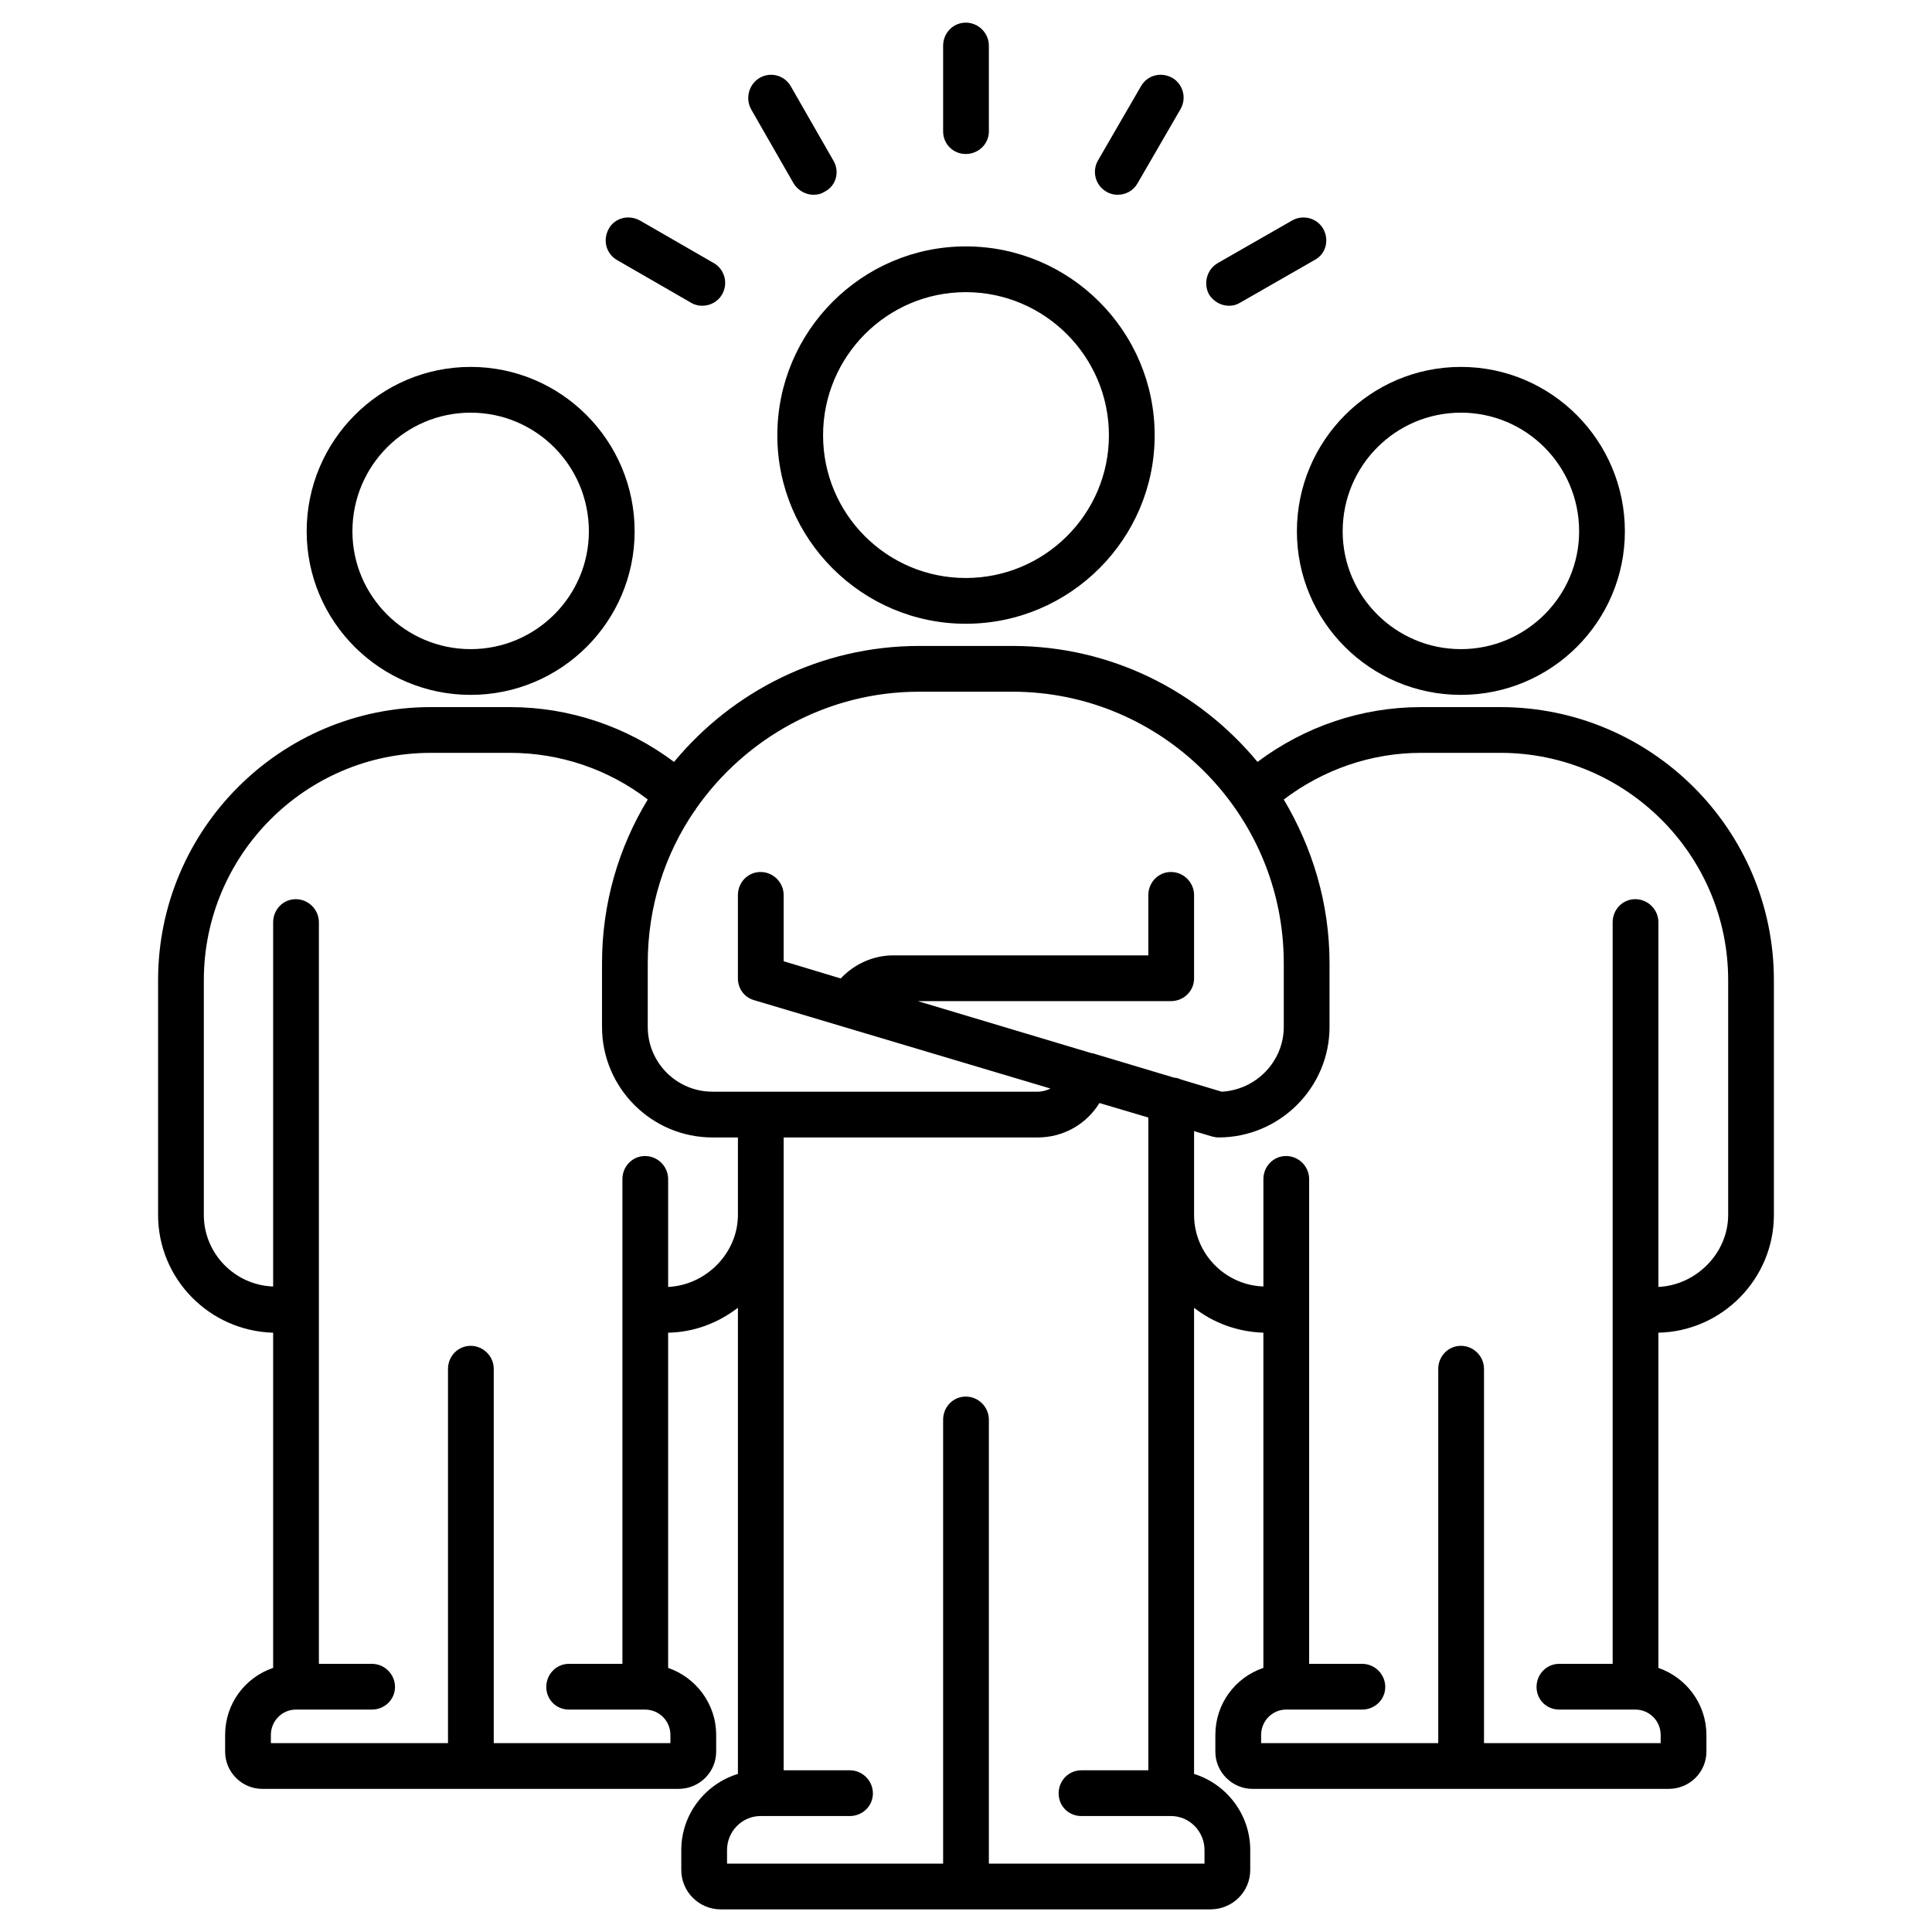 <svg id="Layer_1" enable-background="new 0 0 512 512" height="512" viewBox="0 0 512 512" width="512" xmlns="http://www.w3.org/2000/svg"><path d="m124.728 184.148c24.009 0 43.456-19.446 43.456-43.338 0-24.008-19.447-43.575-43.456-43.575-24.011 0-43.457 19.566-43.457 43.575 0 23.893 19.446 43.338 43.457 43.338zm0-74.787c17.287 0 31.332 14.045 31.332 31.449 0 17.171-14.045 31.217-31.332 31.217-17.288 0-31.334-14.045-31.334-31.217 0-17.404 14.045-31.449 31.334-31.449zm262.425 74.787c24.01 0 43.456-19.446 43.456-43.338 0-24.008-19.446-43.575-43.456-43.575-24.011 0-43.459 19.566-43.459 43.575 0 23.893 19.449 43.338 43.459 43.338zm0-74.787c17.287 0 31.332 14.045 31.332 31.449 0 17.171-14.045 31.217-31.332 31.217-17.288 0-31.333-14.045-31.333-31.217 0-17.404 14.045-31.449 31.333-31.449zm10.445 78.03h-21.01c-15.727 0-30.854 5.161-43.337 14.525-15.486-18.727-38.775-30.733-64.946-30.733h-24.729c-26.053 0-49.46 12.006-64.947 30.733-12.486-9.364-27.732-14.525-43.456-14.525h-21.011c-39.856 0-72.268 32.413-72.268 72.389v62.187c0 16.923 13.564 30.732 30.493 31.212v88.833c-7.445 2.523-12.727 9.487-12.727 17.768v4.441c0 5.406 4.442 9.848 9.844 9.848h110.324c5.522 0 9.965-4.442 9.965-9.848v-4.441c0-8.28-5.4-15.245-12.727-17.768v-88.833c6.964-.121 13.326-2.644 18.488-6.605v123.533c-8.643 2.643-15.006 10.682-15.006 20.17v5.277c0 5.765 4.683 10.447 10.443 10.447h129.773c5.882 0 10.564-4.682 10.564-10.447v-5.277c0-9.488-6.363-17.528-14.887-20.17v-123.534c5.043 3.962 11.404 6.366 18.369 6.605v88.833c-7.445 2.523-12.726 9.487-12.726 17.768v4.441c0 5.406 4.441 9.848 9.843 9.848h110.325c5.522 0 9.965-4.442 9.965-9.848v-4.441c0-8.28-5.403-15.245-12.727-17.768v-88.833c16.928-.36 30.613-14.29 30.613-31.212v-62.186c.003-39.976-32.531-72.389-72.505-72.389zm-154.023-4.081h24.729c39.616 0 71.909 32.292 71.909 71.909v16.928c0 9.123-7.322 16.683-16.446 17.163l-10.805-3.238c-.48-.24-1.201-.48-1.801-.48l-21.25-6.365c-.12-.116-.359-.116-.6-.116l-46.098-13.805h67.107c3.36 0 6.121-2.647 6.121-6.005v-22.088c0-3.363-2.761-6.126-6.121-6.126-3.362 0-6.003 2.763-6.003 6.126v15.968h-67.588c-5.283 0-10.324 2.279-13.925 6.121l-15.126-4.562v-17.527c0-3.363-2.761-6.126-6.123-6.126-3.36 0-6.003 2.763-6.003 6.126v22.087c0 2.639 1.681 5.042 4.32 5.761l78.514 23.413c-.96.48-2.162.835-3.361.835h-73.47-12.726c-9.484 0-17.166-7.68-17.166-17.163v-16.928c0-15.008 4.562-28.93 12.483-40.456 0 0 .121 0 .121-.121.122 0 .122-.119.122-.24 13.087-18.726 34.695-31.091 59.186-31.091zm-66.509 157.742v-28.57c0-3.362-2.76-6.125-6.12-6.125-3.362 0-6.003 2.763-6.003 6.125v128.453h-14.168c-3.359 0-6.001 2.759-6.001 6.122 0 3.358 2.642 6.001 6.001 6.001h20.171c3.721 0 6.721 3.002 6.721 6.721v2.163h-46.817v-99.16c0-3.362-2.763-6.124-6.122-6.124-3.363 0-6.004 2.762-6.004 6.124v99.16h-46.94v-2.163c0-3.718 3.003-6.721 6.603-6.721h20.169c3.362 0 6.123-2.643 6.123-6.001 0-3.363-2.761-6.122-6.123-6.122h-14.046v-196.523c0-3.359-2.761-6.121-6.123-6.121-3.36 0-6 2.762-6 6.121v96.521c-10.205-.36-18.37-8.764-18.37-18.966v-62.187c0-33.251 27.011-60.267 60.145-60.267h21.011c13.203 0 26.049 4.326 36.494 12.366-7.685 12.606-12.126 27.494-12.126 43.339v16.928c0 16.088 13.085 29.29 29.292 29.29h6.723v20.53c-.001 10.082-8.404 18.606-18.49 19.086zm142.139 149.224v3.598h-57.144v-117.646c0-3.358-2.76-6.122-6.122-6.122-3.36 0-6.002 2.763-6.002 6.122v117.646h-57.264v-3.598c0-4.922 3.962-9.008 8.884-9.008h23.65c3.36 0 6.12-2.639 6.12-6.001s-2.76-6.121-6.12-6.121h-17.527v-167.71h67.347c6.844 0 12.966-3.599 16.326-9.124l12.966 3.842v172.992h-17.768c-3.36 0-6.003 2.758-6.003 6.121s2.643 6.001 6.003 6.001h23.771c4.922 0 8.883 4.086 8.883 9.008zm138.776-168.31c0 10.082-8.403 18.606-18.488 19.086v-96.641c0-3.359-2.76-6.121-6.123-6.121-3.36 0-6 2.762-6 6.121v196.524h-14.166c-3.362 0-6.003 2.759-6.003 6.122 0 3.358 2.641 6.001 6.003 6.001h20.166c3.723 0 6.725 3.002 6.725 6.721v2.163h-46.818v-99.16c0-3.362-2.763-6.124-6.123-6.124-3.362 0-6.003 2.762-6.003 6.124v99.16h-46.94v-2.163c0-3.718 3.003-6.721 6.604-6.721h20.168c3.363 0 6.123-2.643 6.123-6.001 0-3.363-2.76-6.122-6.123-6.122h-14.045v-128.453c0-3.362-2.761-6.125-6.123-6.125-3.36 0-6.001 2.763-6.001 6.125v28.45c-10.205-.36-18.369-8.764-18.369-18.966v-22.21l4.801 1.439c.602.125 1.082.24 1.682.24 16.207 0 29.412-13.202 29.412-29.29v-16.928c0-15.845-4.562-30.613-12.124-43.339 10.444-7.924 23.168-12.366 36.374-12.366h21.01c33.252 0 60.384 27.015 60.384 60.267v62.187zm-202.042-256.667c-27.491 0-49.94 22.449-49.94 50.063 0 27.491 22.449 49.94 49.94 49.94 27.611 0 50.061-22.449 50.061-49.94 0-27.614-22.449-50.063-50.061-50.063zm0 87.877c-20.889 0-37.816-16.924-37.816-37.814s16.928-37.938 37.816-37.938 37.936 17.048 37.936 37.938-17.047 37.814-37.936 37.814zm-6.001-118.367v-22.688c0-3.363 2.642-6.121 6.002-6.121 3.362 0 6.122 2.757 6.122 6.121v22.688c0 3.358-2.76 6.001-6.122 6.001-3.361 0-6.002-2.643-6.002-6.001zm41.055 7.685 11.404-19.69c1.682-2.883 5.282-3.842 8.284-2.163 2.881 1.683 3.843 5.405 2.161 8.288l-11.404 19.686c-1.082 1.919-3.122 3.002-5.283 3.002-.96 0-2.041-.24-3.001-.843-2.88-1.68-3.841-5.401-2.161-8.28zm29.412 35.535c-1.561-2.883-.6-6.605 2.281-8.289l19.688-11.282c2.88-1.679 6.603-.72 8.283 2.159 1.68 3.002.721 6.724-2.28 8.288l-19.688 11.283c-.962.6-1.921.84-3.003.84-2.039-.001-4.079-1.08-5.281-2.999zm-121.368-49.1c-1.562-2.883-.601-6.605 2.28-8.288 2.881-1.68 6.603-.72 8.283 2.282l11.285 19.687c1.68 2.887.72 6.605-2.281 8.165-.961.604-1.921.843-3.003.843-2.04 0-4.079-1.083-5.28-3.002zm-37.696 31.688c1.561-2.879 5.283-3.838 8.284-2.159l19.568 11.282c2.88 1.683 3.841 5.405 2.16 8.289-1.081 1.919-3.122 2.999-5.283 2.999-.959 0-2.04-.24-3-.84l-19.569-11.283c-2.88-1.683-3.842-5.286-2.16-8.288z"/></svg>